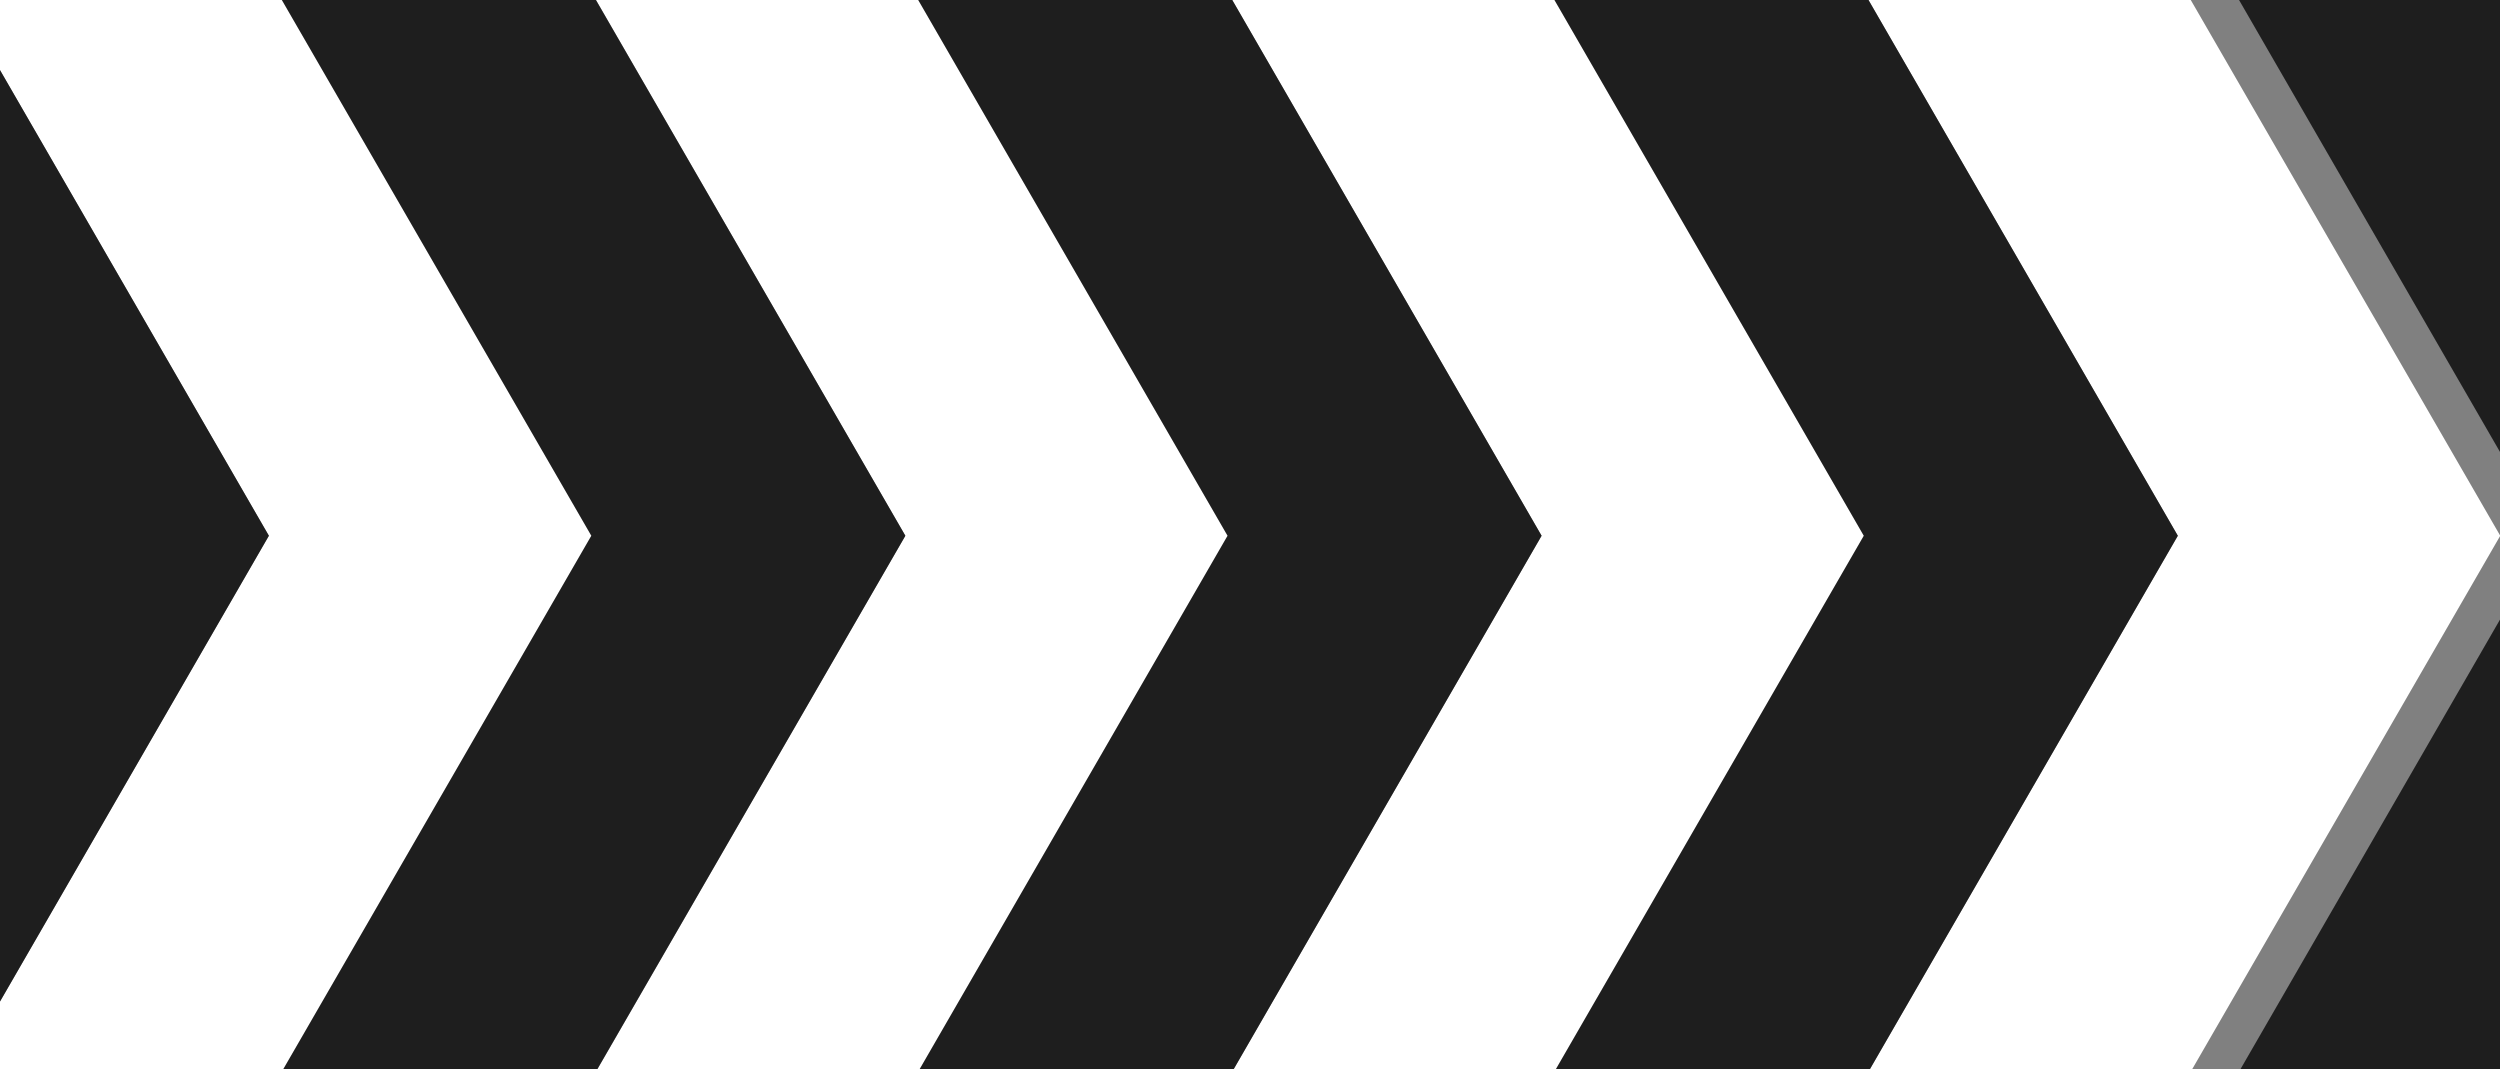 <?xml version="1.0" encoding="UTF-8"?> <svg xmlns="http://www.w3.org/2000/svg" xmlns:xlink="http://www.w3.org/1999/xlink" viewBox="0 0 101.26 43.3"><rect x="0" y="0" width="101.26" height="43.3" fill="#808080" stroke="none"/> <defs> <style>.cls-1{fill:none;}.cls-2{clip-path:url(#clip-path);}.cls-3{fill:#fff;}.cls-4{fill:#1e1e1e;}</style> <clipPath id="clip-path"> <rect class="cls-1" x="28.98" y="-28.98" width="43.3" height="101.26" transform="translate(28.98 72.28) rotate(-90)"></rect> </clipPath> </defs> <g id="Layer_2" data-name="Layer 2"> <g id="Layer_1-2" data-name="Layer 1"> <g class="cls-2"> <polygon class="cls-3" points="88.21 21.7 65.05 -18.41 78.1 -18.41 101.27 21.7 78.1 61.82 65.05 61.82 88.21 21.7"></polygon> <polygon class="cls-4" points="52 -18.41 65.05 -18.41 88.21 21.7 65.05 61.82 52 61.82 75.16 21.7 52 -18.41"></polygon> <polygon class="cls-3" points="62.44 21.7 39.28 -18.41 52.33 -18.41 75.49 21.7 52.33 61.82 39.28 61.82 62.44 21.7"></polygon> <polygon class="cls-4" points="26.23 -18.41 39.28 -18.41 62.44 21.7 39.28 61.82 26.23 61.82 49.39 21.7 26.23 -18.41"></polygon> <polygon class="cls-3" points="36.67 21.7 13.51 -18.41 26.56 -18.41 49.72 21.7 26.56 61.82 13.51 61.82 36.67 21.7"></polygon> <polygon class="cls-4" points="0.45 -18.41 13.5 -18.41 36.67 21.7 13.5 61.82 0.45 61.82 23.62 21.7 0.45 -18.41"></polygon> <polygon class="cls-3" points="10.89 21.7 -12.27 -18.41 0.78 -18.41 23.95 21.7 0.78 61.82 -12.27 61.82 10.89 21.7"></polygon> <polygon class="cls-4" points="-25.32 -18.41 -12.27 -18.41 10.89 21.7 -12.27 61.82 -25.32 61.82 -2.16 21.7 -25.32 -18.41"></polygon> <polygon class="cls-3" points="116.27 21.7 93.11 -18.41 106.16 -18.41 129.32 21.7 106.16 61.82 93.11 61.82 116.27 21.7"></polygon> <polygon class="cls-4" points="80.06 -18.41 93.11 -18.41 116.27 21.7 93.11 61.82 80.06 61.82 103.22 21.7 80.06 -18.41"></polygon> </g> </g> </g> </svg> 